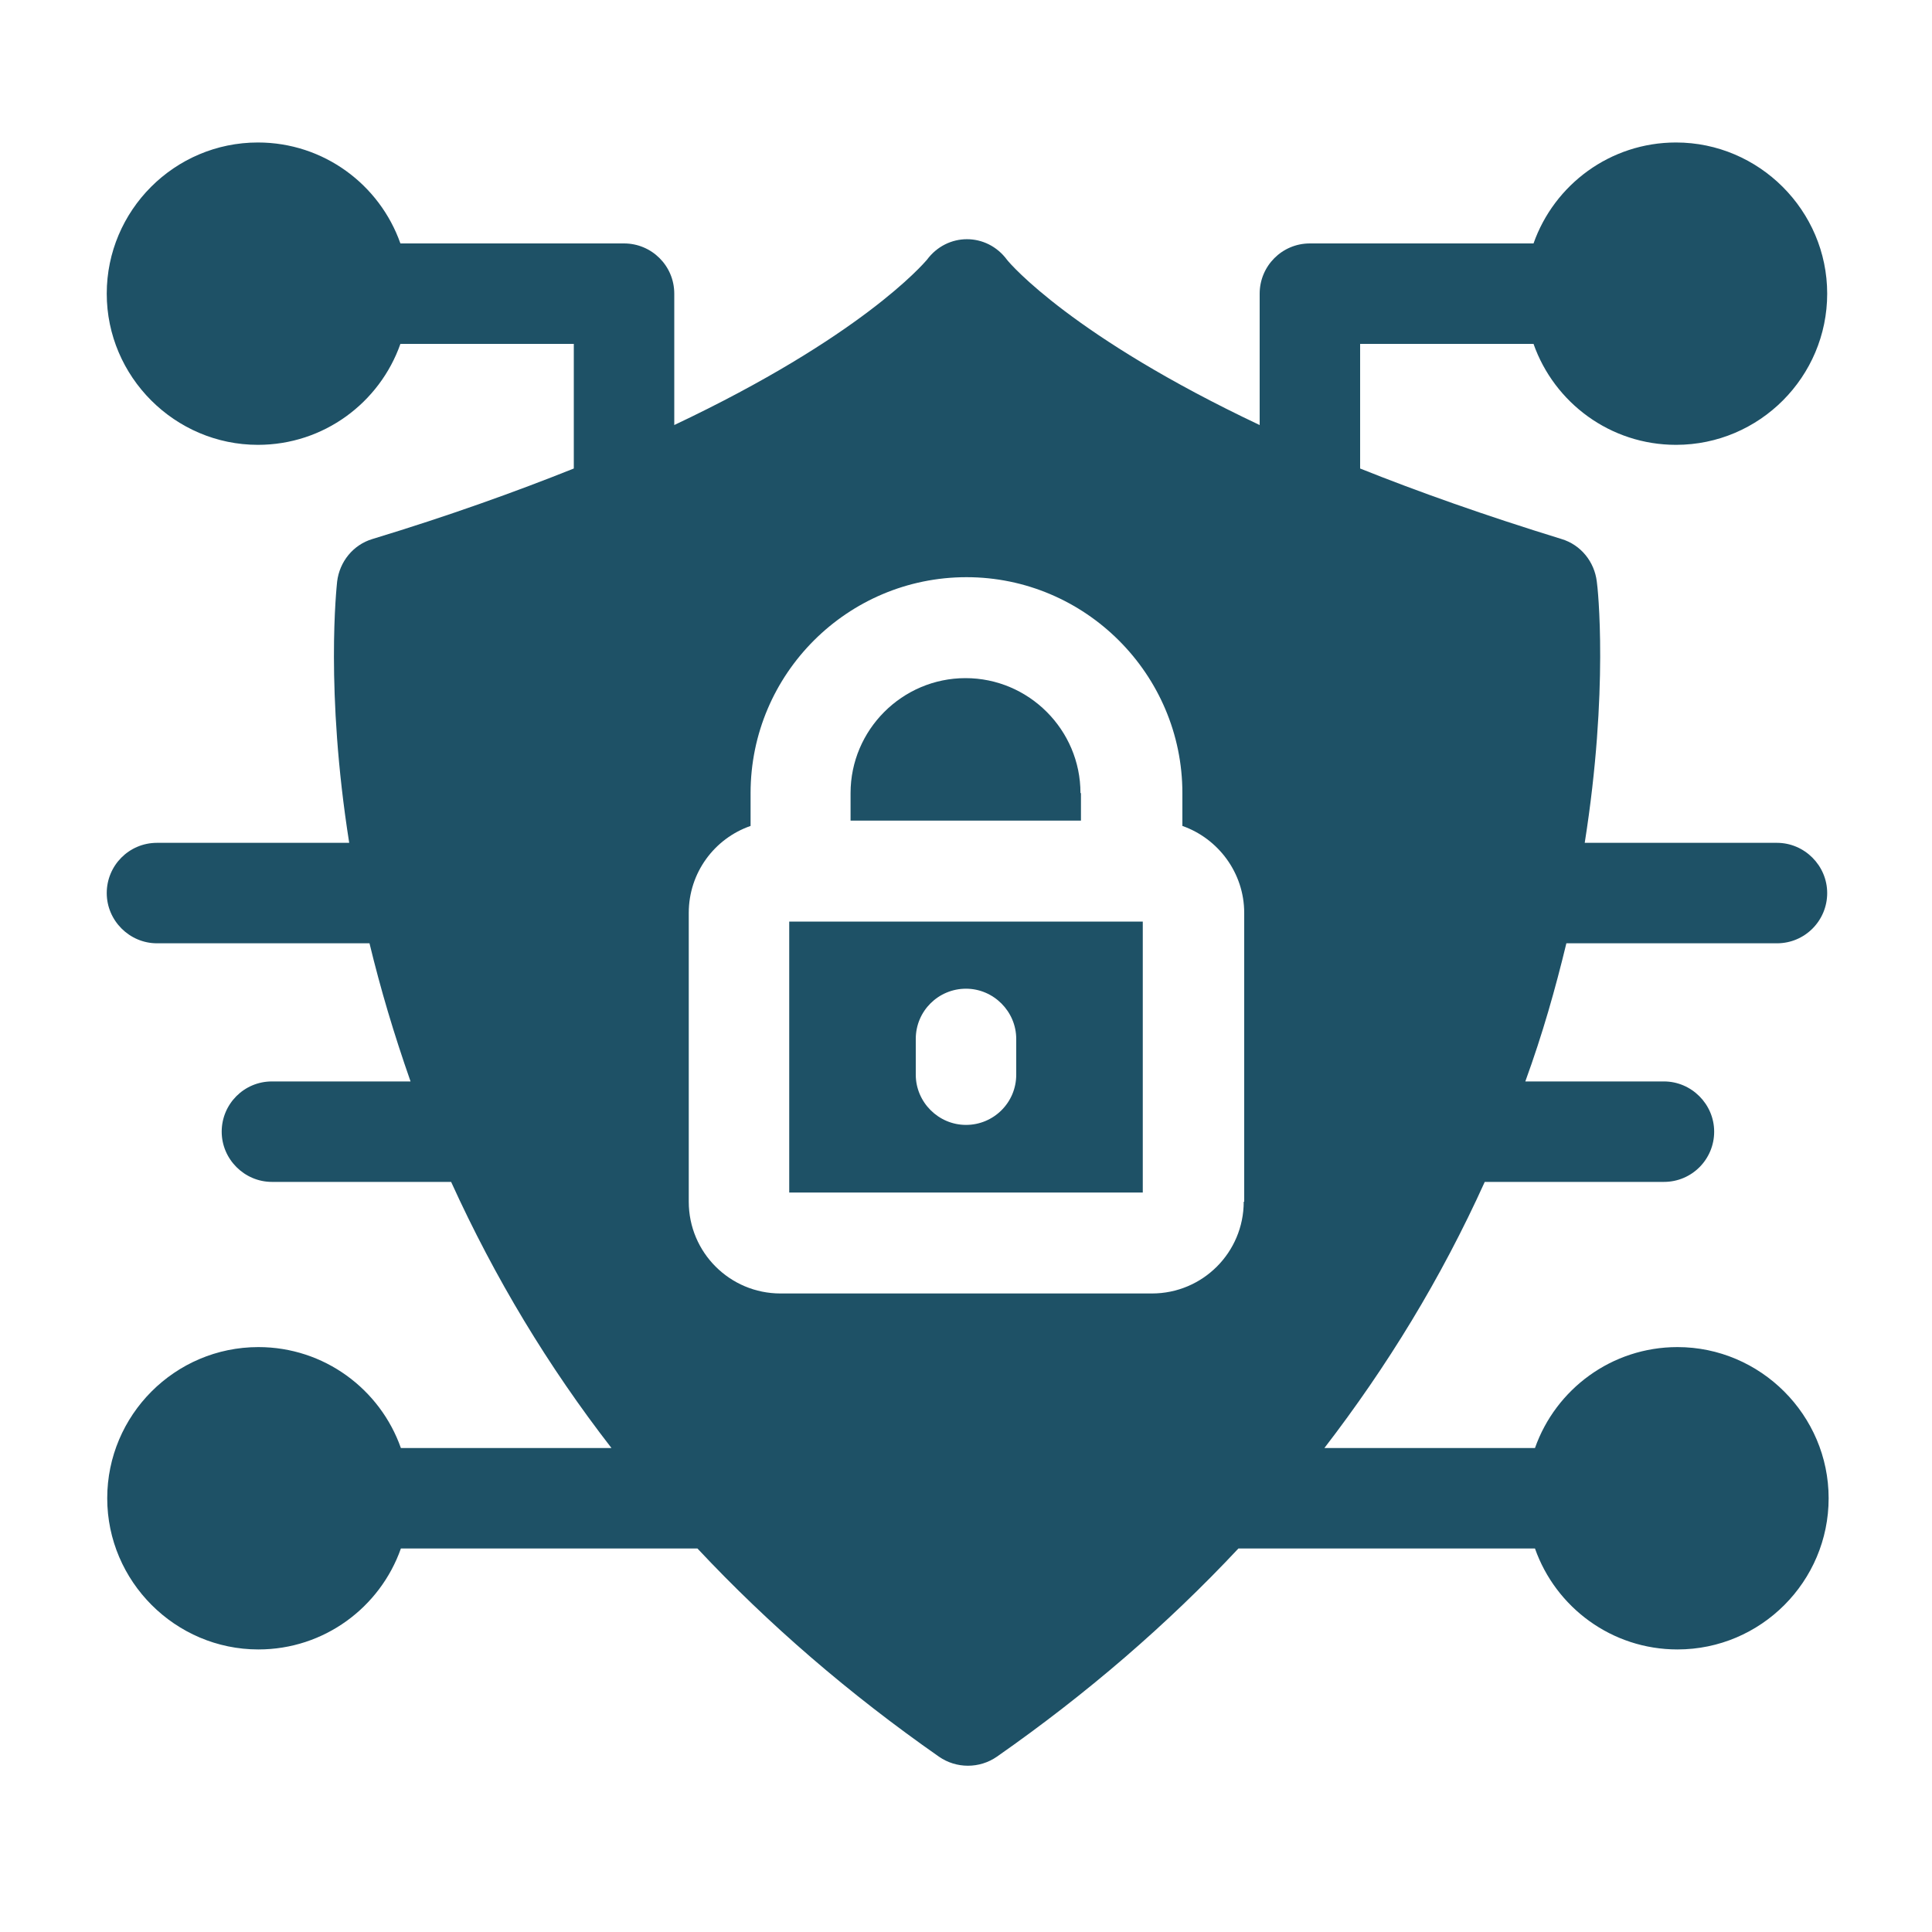 <?xml version="1.0" encoding="UTF-8"?>
<svg id="Layer_1" xmlns="http://www.w3.org/2000/svg" version="1.1" viewBox="0 0 40 40">
  <!-- Generator: Adobe Illustrator 29.7.1, SVG Export Plug-In . SVG Version: 2.1.1 Build 8)  -->
  <defs>
    <style>
      .st0 {
        fill: #1e5166;
      }
    </style>
  </defs>
  <path class="st0" d="M32.39,19.53h4.4c.58,0,1.04-.47,1.04-1.04s-.47-1.04-1.04-1.04h-3.98c.5-3.16.27-5.29.25-5.41-.05-.41-.33-.76-.73-.88-1.59-.49-2.97-.98-4.17-1.46v-2.58h3.59c.43,1.22,1.59,2.09,2.95,2.09,1.73,0,3.13-1.41,3.13-3.13s-1.41-3.13-3.13-3.13c-1.36,0-2.52.87-2.95,2.09h-4.63c-.58,0-1.04.47-1.04,1.04v2.72c-3.87-1.83-5.16-3.33-5.23-3.42-.42-.57-1.24-.57-1.66,0-.08.09-1.36,1.59-5.23,3.42v-2.72c0-.58-.47-1.04-1.04-1.04h-4.63c-.43-1.22-1.59-2.09-2.95-2.09-1.73,0-3.13,1.41-3.13,3.13s1.41,3.13,3.13,3.13c1.36,0,2.52-.87,2.95-2.09h3.59v2.58c-1.2.48-2.59.98-4.17,1.46-.4.12-.68.47-.73.88-.01.11-.25,2.25.25,5.41h-3.98c-.58,0-1.04.47-1.04,1.04s.47,1.04,1.04,1.04h4.4c.23.95.5,1.86.85,2.86h-2.87c-.58,0-1.04.47-1.04,1.04s.47,1.04,1.04,1.04h3.71c.91,2,2.01,3.82,3.32,5.51h-4.36c-.43-1.22-1.59-2.09-2.95-2.09-1.73,0-3.13,1.41-3.13,3.13s1.41,3.13,3.13,3.13c1.36,0,2.52-.87,2.95-2.09h6.14c1.47,1.57,3.14,3.01,5,4.31.36.25.84.25,1.2,0,1.86-1.3,3.53-2.74,5-4.31h6.14c.43,1.22,1.59,2.09,2.95,2.09,1.73,0,3.13-1.41,3.13-3.13s-1.41-3.13-3.13-3.13c-1.36,0-2.52.87-2.95,2.09h-4.36c1.3-1.69,2.41-3.5,3.32-5.51h3.71c.58,0,1.04-.47,1.04-1.04s-.47-1.04-1.04-1.04h-2.87c.36-.99.62-1.91.85-2.86h0ZM25.75,24.88c0,1.05-.85,1.9-1.9,1.9h-7.69c-1.05,0-1.9-.85-1.9-1.9v-5.98c0-.83.53-1.54,1.28-1.8v-.68c0-2.47,2.01-4.47,4.47-4.47s4.47,2.01,4.47,4.47v.68c.74.26,1.28.97,1.28,1.8v5.98Z"/>
  <path class="st0" d="M16.34,19.08v5.61h7.32v-5.61h-7.32ZM21.04,22.25c0,.58-.47,1.04-1.04,1.04s-1.04-.47-1.04-1.04v-.74c0-.58.47-1.04,1.04-1.04s1.04.47,1.04,1.04v.74ZM22.38,16.42v.57h-4.77v-.57c0-1.31,1.07-2.38,2.38-2.38s2.38,1.07,2.38,2.38Z"/>
</svg>